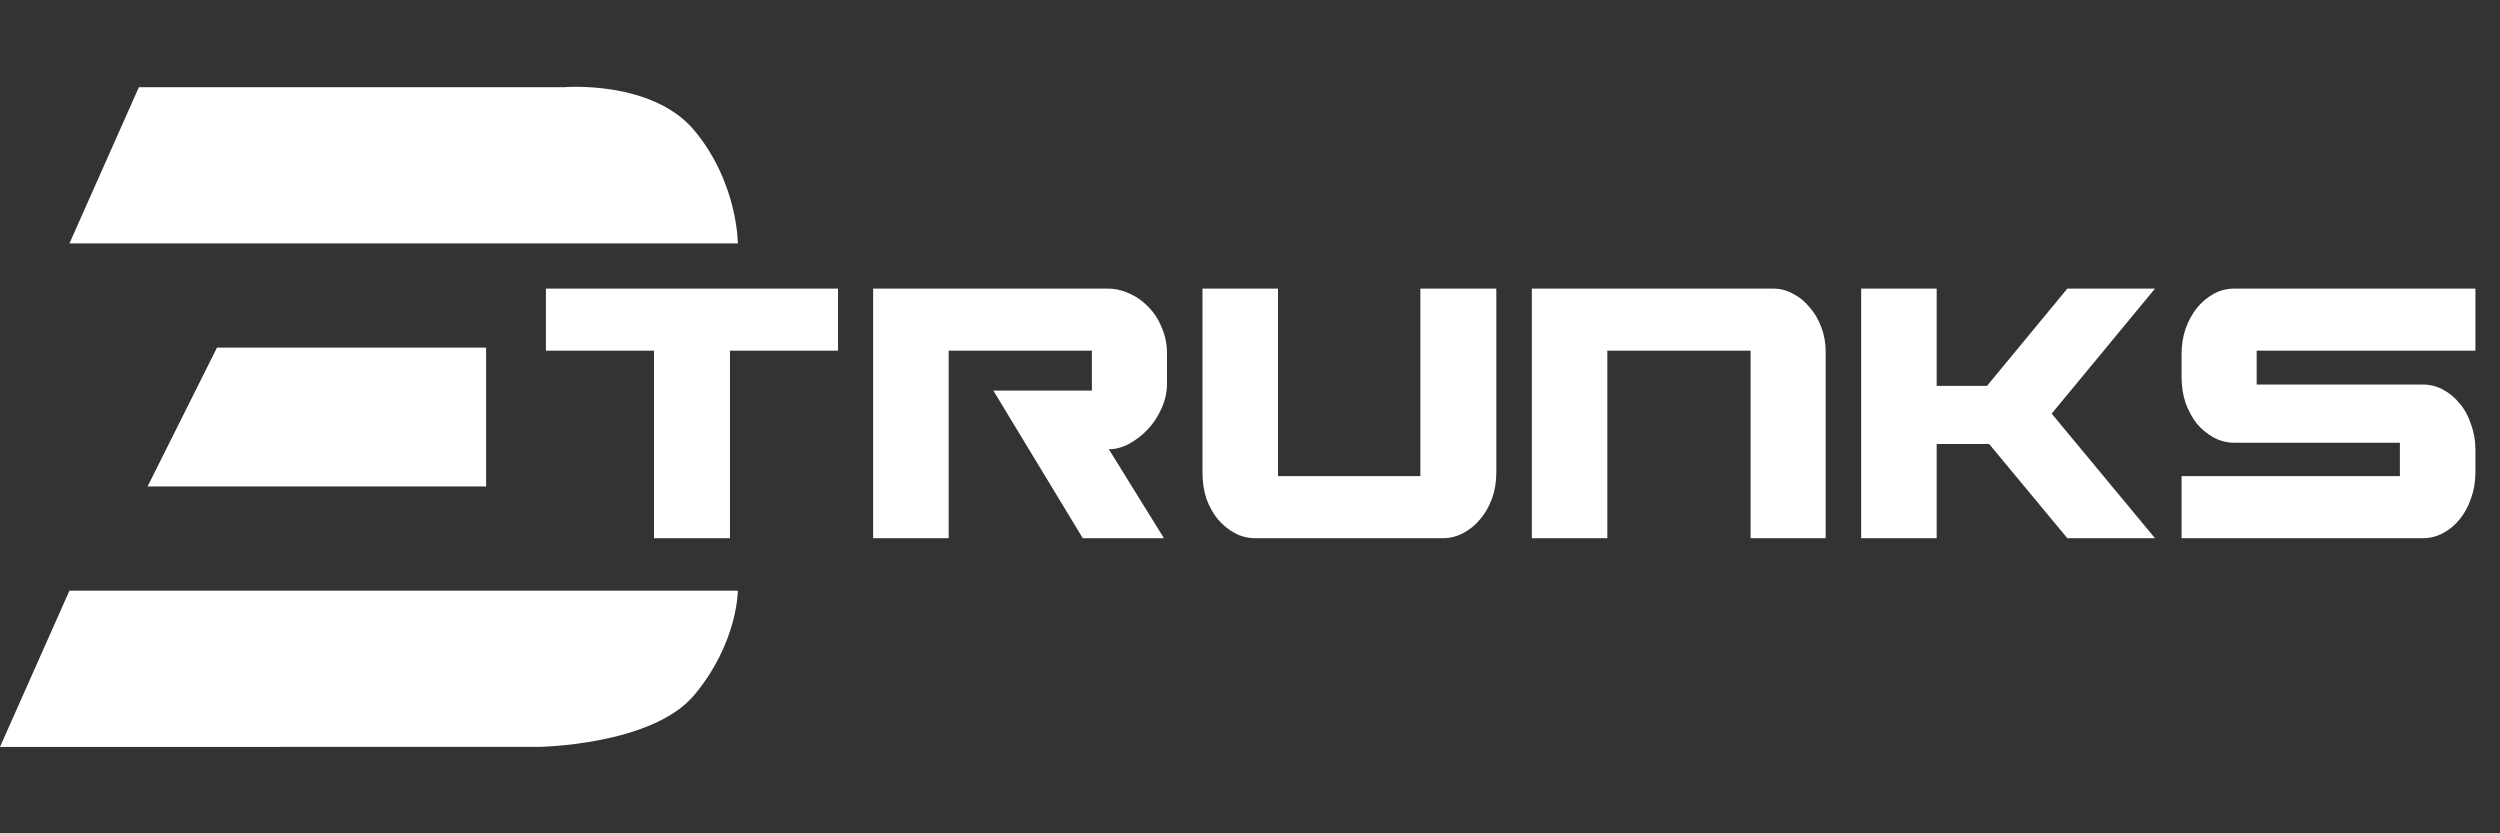 <svg width="144" height="48" viewBox="0 0 144 48" fill="none" xmlns="http://www.w3.org/2000/svg">
<rect x="0" y="0" width="144" height="48" fill="#333333" stroke="none"/>
<path d="M0 43.022L4 34.021L42.5 34.021C42.5 34.021 42.5 37.021 40 40.022C37.563 42.946 31 43.021 31 43.021L0 43.022Z" fill="white"/>
<path d="M8 5.021L4 14.021L42.5 14.021C42.5 14.021 42.5 10.522 40 7.521C37.563 4.597 32.5 5.022 32.5 5.022L8 5.021Z" fill="white"/>
<path d="M12.5 20.021L8.5 28.021H28V20.021H12.5Z" fill="white"/>
<path d="M48.27 16.625V20.2H42.045V31H37.67V20.2H31.445V16.625H48.27ZM62.893 22.5V20.2H54.643V31H50.293V16.625H63.818C64.235 16.625 64.643 16.717 65.043 16.9C65.46 17.083 65.826 17.342 66.143 17.675C66.476 18.008 66.735 18.408 66.918 18.875C67.118 19.325 67.218 19.825 67.218 20.375V22.1C67.218 22.6 67.11 23.083 66.893 23.55C66.693 24 66.426 24.4 66.093 24.75C65.776 25.083 65.418 25.358 65.018 25.575C64.635 25.775 64.251 25.875 63.868 25.875L67.043 31H62.368L57.218 22.5H62.893ZM81.813 27.425V16.625H86.188V27.225C86.188 27.758 86.105 28.258 85.938 28.725C85.771 29.175 85.546 29.567 85.263 29.9C84.996 30.233 84.671 30.5 84.288 30.7C83.921 30.9 83.529 31 83.113 31H72.288C71.871 31 71.48 30.9 71.113 30.7C70.746 30.5 70.421 30.233 70.138 29.9C69.871 29.567 69.654 29.175 69.488 28.725C69.338 28.258 69.263 27.758 69.263 27.225V16.625H73.613V27.425H81.813ZM92.582 20.2V31H88.233V16.625H102.158C102.558 16.625 102.933 16.725 103.283 16.925C103.649 17.108 103.966 17.367 104.233 17.7C104.516 18.017 104.741 18.4 104.908 18.85C105.074 19.283 105.158 19.75 105.158 20.25V31H100.833V20.2H92.582ZM111.552 16.625V22.225H114.452L119.077 16.625H124.127L118.177 23.825L124.127 31H119.077L114.577 25.575H111.552V31H107.202V16.625H111.552ZM138.234 25.5H128.684C128.268 25.5 127.876 25.4 127.509 25.2C127.143 25 126.818 24.733 126.534 24.4C126.268 24.05 126.051 23.65 125.884 23.2C125.734 22.733 125.659 22.242 125.659 21.725V20.4C125.659 19.883 125.734 19.4 125.884 18.95C126.051 18.483 126.268 18.083 126.534 17.75C126.818 17.4 127.143 17.125 127.509 16.925C127.876 16.725 128.268 16.625 128.684 16.625H142.584V20.2H129.984V22.15H139.559C139.976 22.15 140.368 22.25 140.734 22.45C141.101 22.65 141.418 22.917 141.684 23.25C141.968 23.583 142.184 23.983 142.334 24.45C142.501 24.9 142.584 25.383 142.584 25.9V27.225C142.584 27.742 142.501 28.233 142.334 28.7C142.184 29.15 141.968 29.55 141.684 29.9C141.418 30.233 141.101 30.5 140.734 30.7C140.368 30.9 139.976 31 139.559 31H125.659V27.425H138.234V25.5Z" fill="white"/>
</svg>
